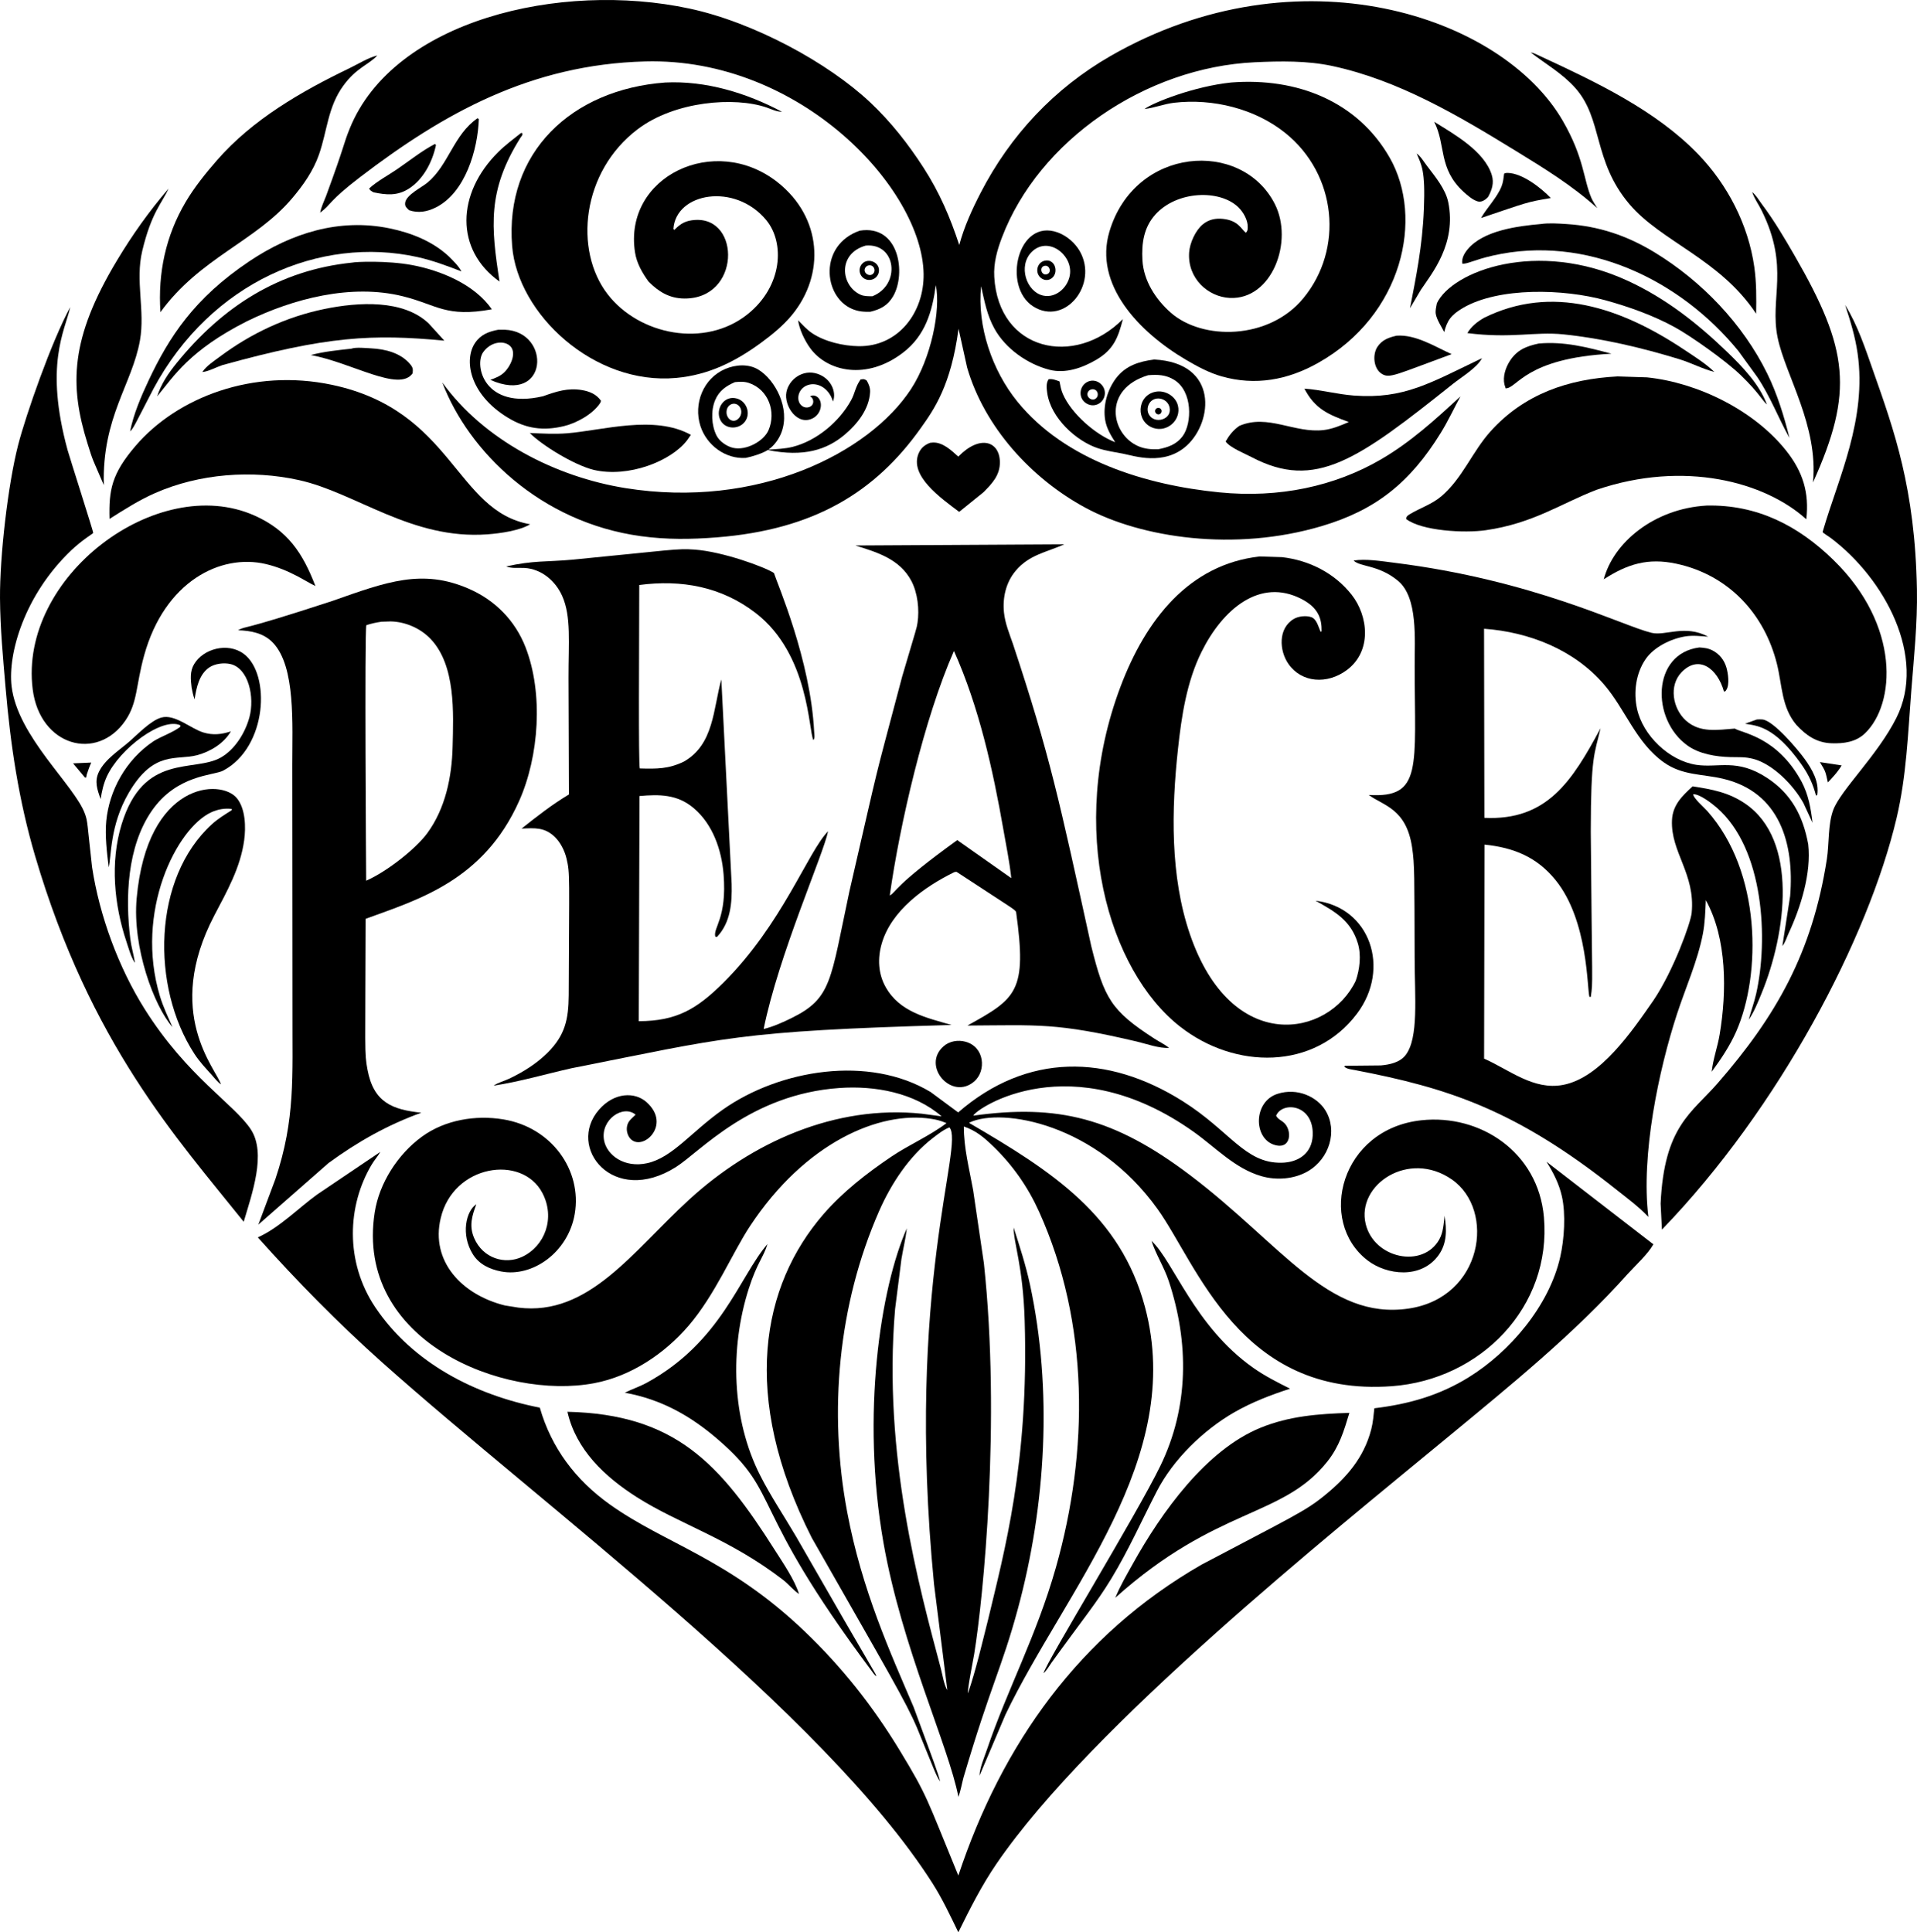 <?xml version="1.0" encoding="utf-8"?>
<svg version="1.1" id="Layer_1" xmlns="http://www.w3.org/2000/svg" xmlns:xlink="http://www.w3.org/1999/xlink" x="0px" y="0px"
	 viewBox="0 0 4959.576 5000" enable-background="new 0 0 4959.576 5000" xml:space="preserve">
<g>
	<path d="M843.678,506.897c-5.597,14.37-12.332,28.228-15.44,43.397c29.199-21.384,20.619-28.587,102.484-91.268
		c216.696-165.886,442.353-292.196,738.729-300.064c401.705-10.663,716.904,330.054,720.078,549.856
		c1.429,99.149-64.868,188.586-168.597,186.977c-39.233-0.604-87.09-11.656-120.034-33.753
		c-13.377-8.978-24.858-21.867-36.16-33.277c3.4,24.008,17.432,53.265,31.869,72.812
		c44.212,59.855,145.131,83.501,239.739,10.893c57.489-44.129,75.557-106.048,84.76-174.609
		c13.197,63.763-12.066,188.936-63.922,268.479c-108.419,166.294-397.682,311.397-738.965,256.69
		c-180.186-28.883-366.005-123.511-474.014-273.559c67.618,178.323,253.619,362.304,513.79,397.91
		c66.815,9.141,129.794,8.399,196.778,3.103c252.347-19.96,410.042-117.461,527.54-282.864
		c34.254-48.222,78.308-110.43,97.562-256.982l22.174,100.343c44.8,154.329,166.405,287.376,306.088,362.871
		c144.153,77.927,385.982,114.545,611.577,47.422c137.246-40.825,227.504-110.447,308.229-241.916
		c18.477-30.087,33.574-62.529,50.392-93.629c-65.176,60.163-128.212,117.918-205.331,162.877
		c-119.595,69.737-263.697,100.85-418.666,85.389c-188.892-18.84-398.233-81.922-522.332-234.91
		c-65.089-80.237-104.429-194.976-93.772-298.376c8.926,38.997,14.897,74.225,34.639,109.914
		c28.545,51.595,85.523,91.545,142.059,106.207c41.369,10.729,85.835-5.003,121.411-25.944
		c44.605-26.261,56.327-56.803,68.751-105.146c-125.081,125.998-321.929,82.69-332.795-109.469
		c-2.008-35.531,7.415-69.007,19.89-101.829c95.353-250.878,371.165-440.164,654.149-453.337
		c66.165-3.08,135.382-4.297,200.45,9.672c171.736,36.869,325.733,128.16,473.733,219.023
		c73.58,45.173,147.841,90.726,211.895,148.865c-4.854-8.424-11.225-17.084-15.061-25.953
		c-21.236-49.147-18.485-103.536-74.148-199.939c-157.813-273.264-685.367-446.799-1170.607-167.559
		c-145.158,83.535-259.015,205.118-335.653,353.901c-22.333,43.361-42.567,87.674-55.231,134.869
		c-23.491-71.834-51.088-135.986-92.262-199.841c-39.535-61.308-84.898-119.137-138.106-169.217
		c-108.983-102.585-300.761-207.063-467.782-242.808c-335.225-71.741-765.723,30.853-878.828,310.652
		C887.045,376.54,894.568,368.482,843.678,506.897z"/>
	<path d="M4074.648,226.676c72.965,81.003,45.514,188.985,140.79,301.433
		c82.65,97.535,233.873,141.895,327.955,283.699c0.728-40.651,0.948-80.959-4.814-121.339
		c-15.553-109.023-69.12-212.772-145.557-291.836c-109.385-113.146-263.336-186.213-407.123-252.801
		c-8.137-3.659-17.012-8.738-25.795-10.185C3999.123,165.895,4041.064,189.395,4074.648,226.676z"/>
	<path d="M415.103,807.747C517.846,666.64,660.375,625.62,755.502,513.391
		c28.801-33.989,54.822-70.778,69.637-113.12c21.688-61.976,22.809-123.257,63.117-178.589
		c33.839-46.447,65.454-54.076,88.062-78.133c-23.803,5.681-50.361,22.471-72.586,33.157
		C779.387,236.496,653.301,309.304,561.587,414.39c-29.231,33.492-58.58,69.939-81.185,108.168
		C428.612,610.144,408.292,706.866,415.103,807.747z"/>
	<path d="M1649.929,334.258c96.586-73.063,251.168-84.365,333.327-56.13c12.844,4.414,26.051,11.198,39.786,11.116
		c-91.724-48.864-197.208-80.862-302.114-75.701c-242.129,17.923-415.766,181.022-395.902,423.728
		c14.29,174.66,211.093,360.42,424.75,340.646c83.715-7.748,152.563-42.024,219.506-91.212
		c28.581-21.001,56.962-44.052,79.567-71.567c86.69-105.528,77.755-252.487-36.667-343.155
		c-162.923-129.087-399.858-15.169-369.288,181.087c4.389,28.197,18.554,52.794,34.993,75.506
		c25.933,26.271,54.104,43.468,92.016,43.867c146.138,1.559,146.955-210.897,28.34-203.287
		c-23.921,1.536-36.698,8.716-53.551,25.61l-2.535-2.09c5.969-94.271,159.092-121.125,240.118-23.301
		c48.326,58.346,42.877,170.842-47.831,243.509c-110.753,88.718-280.911,53.787-362.216-51.247
		C1484.141,647.845,1504.664,444.139,1649.929,334.258z"/>
	<path d="M3409.816,939.277c219.602-123.295,274.792-375.392,185.425-531.478
		c-83.047-145.061-238.54-207.578-409.97-194.339c-94.754,9.841-199.889,50.989-224.34,68.574
		c25.856-2.789,50.402-13.115,76.74-16.169c99.621-11.552,209.023,15.049,287.658,78.309
		c133.277,107.207,151.666,300.34,46.464,427.766c-89.29,108.153-261.053,109.198-342.899,37.097
		c-39.018-34.372-70.21-82.511-73.201-135.704c-2.447-43.555,3.426-84.996,33.482-118.257
		c55.905-61.856,166.821-65.45,214.82-18.595c12.71,12.403,24.53,33.021,24.023,51.165
		c-0.205,7.216-0.02,9.244-4.629,14.687c-12.296-8.965-18.942-31.592-59.195-35.95
		c-19.404-2.105-37.21,1.649-52.481,14.303c-18.999,15.748-33.538,48.123-35.243,72.479
		c-4.706,67.242,49.048,115.17,105.331,117.785c109.249,5.096,165.751-146.818,116.039-243.723
		c-85.96-167.594-362.088-148.091-427.628,72.166c-40.68,136.709,75.897,259.961,199.058,332.242
		c28.565,16.761,58.944,33.092,90.95,42.208C3247.985,998.841,3331.617,983.18,3409.816,939.277z"/>
	<path d="M1106.114,472.381c-15.399,12.884-55.42,31.684-57.935,52.44c-1.173,9.695,3.877,12.788,9.945,19.077
		c24.156,8.065,46.418,4.291,69.14-6.991c76.807-38.159,108.974-150.041,111.502-228.823l-3.262-2.19
		C1173.548,348.503,1161.002,426.471,1106.114,472.381z"/>
	<path d="M3710.533,315.176c30.799,60.7,9.943,120.429,75.577,180.905c9.643,8.885,23.813,21.227,36.519,24.945
		c10.457,3.066,20.11-3.665,27.234-11.338c9.992-17.965,15.942-36.058,9.669-56.619
		C3840.635,391.156,3762.005,347.148,3710.533,315.176z"/>
	<path d="M1347.727,344.302c-19.65,15.595-40.37,30.968-58.217,48.6
		c-109.199,107.863-112.273,253.841,2.842,335.688c-21.92-141.593-31.774-234.911,53.346-370.972
		c2.75-4.401,7.948-8.771,5.162-13.436L1347.727,344.302z"/>
	<path d="M1026.23,438.607c-22.973,15.635-50.893,30.491-71.189,49.086c2.494,5.541,6.299,6.996,11.354,9.915
		c32.873,6.98,61.377,9.679,91.202-9.341c37.973-24.207,61.346-70.098,70.308-112.918l-2.478-2.881
		C1090.95,390.305,1058.39,416.725,1026.23,438.607z"/>
	<path d="M3647.912,797.55l28.325-47.892c28.174-42.108,92.421-119.109,70.569-226.374
		c-7.088-34.798-34.67-67.127-55.503-94.858c-7.154-9.525-16.177-24.418-26.082-31.218
		c12.179,30.109,22.809,41.791,18.615,144.399C3679.915,637.751,3663.406,717.468,3647.912,797.55z"/>
	<path d="M3900.675,447.446c-4.143-0.082-5.388,0.082-9.203,1.838c-1.48,10.97-2.601,22.646-6.713,32.98
		c-11.569,29.057-37.292,54.365-53.07,81.835c119.886-40.268,116.202-40.992,180.391-51.682
		C3987.108,486.254,3938.591,448.209,3900.675,447.446z"/>
	<path d="M226.358,1147.404c15.281,49.039,11.006,34.85,42.229,107.871c-4.862-175.915,73.334-260.758,93.519-374.537
		c13.692-77.19-12.699-153.792,5.971-231.73c23.964-100.019,50.997-123.104,68.022-160.951
		c-50.187,58.319-93.471,119.373-133.108,185.277C181.443,875.426,179.292,996.399,226.358,1147.404z"/>
	<path d="M4557.374,544.276c73.812,148.561,20.36,226.16,41.65,329.318
		c20.221,97.98,105.78,227.577,91.457,374.906c105.911-235.295,92.39-344.575-47.903-587.739
		c-26.307-45.598-52.562-90.019-84.191-132.237c-7.333-9.787-15.768-24.253-25.318-31.495
		C4540.616,517.432,4548.769,526.951,4557.374,544.276z"/>
	<path d="M4572.158,966.752c-63.204-128.509-169.421-239.33-291.242-313.57
		c-71.511-43.581-144.426-68.121-228.089-73.457c-20.925-1.337-45.552-3.072-66.221-0.067
		c-59.221,5.193-149.019,16.475-189.604,65.52c-8.965,10.835-15.83,23.203-13.914,37.118
		c13.346,1.296,29.372-9.657,79.576-21.042c240.658-54.546,483.661,61.683,634.695,246.868l48.758,67.225
		c33.769,50.064,54.33,105.269,83.438,157.658C4615.903,1077.352,4597.523,1018.317,4572.158,966.752z"/>
	<path d="M645.522,675.786c-142.909,95.518-207.944,195.967-261.35,309.34
		c-19.122,40.575-38.926,86.972-47.603,131.116c9.247-9.004,10.086-12.922,59.986-109.382
		c148.888-278.142,432.459-396.951,682.776-341.838c39.545,8.706,76.858,22.753,114.554,37.281
		c-7.595-14.329-20.623-26.681-31.951-38.167c-42.285-39.694-97.941-61.699-154.109-73.273
		C877.492,564.008,753.889,603.359,645.522,675.786z"/>
	<path d="M2203.751,799.031c16.408,7.149,30.307,8.066,47.8,7.718c26.077-6.33,44.835-15.845,59.011-39.955
		c34.083-57.967,16.52-186.312-86.147-169.954C2118.429,633.677,2129.408,766.649,2203.751,799.031z M2239.793,635.468
		c79.307-6.849,91.408,101.837,17.105,131.141c-10.078-0.194-21.191,0.221-30.543-3.999
		C2175.153,739.491,2166.036,656.489,2239.793,635.468z"/>
	<path d="M2736.73,601.55c-103.443-37.99-144.54,139.99-63.525,191.41
		c81.39,51.658,169.167-56.449,120.547-142.633C2781.912,629.34,2760.552,610.299,2736.73,601.55z
		 M2768.402,707.61c-3.008,33.634-35.174,64.69-69.285,57.304c-43.693-9.461-66.093-77.105-29.764-113.143
		C2710.316,611.137,2772.944,656.832,2768.402,707.61z"/>
	<path d="M2250.902,724.398c12.602-0.843,21.654-10.882,22.974-21.865c3.215-26.746-34.44-38.31-47.017-14.899
		C2217.983,704.156,2230.045,725.791,2250.902,724.398z M2238.528,692.981c3.226-5.887,11.516-8.31,17.406-5.084
		c5.888,3.226,8.31,11.518,5.085,17.405C2253.131,719.7,2230.616,707.423,2238.528,692.981z"/>
	<path d="M2707.507,674.011c-24.35,1.021-32.313,32.17-13.488,45.94c15.579,11.396,34.855,0.549,36.641-17.851
		C2732.129,686.964,2722.393,673.389,2707.507,674.011z M2708.655,709.582c-15.027,4.665-20.987-19.578-5.41-21.812
		C2716.168,685.916,2721.33,705.646,2708.655,709.582z"/>
	<path d="M4571.248,1046.677c-19.185-51.964-63.215-97.726-102.402-135.545
		c-77.256-74.573-159.251-139.12-257.402-184.426c-235.755-108.815-454.277-24.867-493.977,57.843
		c-1.536,8.377-4.199,18.717-3.006,27.187c2.054,14.611,15.03,33.968,21.939,47.442
		c7.253-28.478,16.733-43.919,48.876-62.585c92.578-53.75,259.562-49.596,368.345-19.558
		c60.731,16.771,124.06,39.289,179.393,69.708c41.826,22.988,131.77,86.539,170.942,124.448
		C4550.784,1016.517,4558.658,1035.714,4571.248,1046.677z"/>
	<path d="M1272.437,800.373c-44.41-64.337-131.812-100.456-206.073-114.416
		c-65.27-12.271-147.326-8.503-154.888-6.473C722.231,698.775,575.926,793.264,457.797,938.447
		c-21.729,26.707-40.661,54.197-51.201,87.32c43.34-52.87,84.559-119.768,231.981-194.356
		c120.008-58.831,270.456-97.798,403.425-64.844C1131.227,788.678,1152.695,822.173,1272.437,800.373z"/>
	<path d="M4435.312,962.399c-22.871-22.093-52.46-40.493-78.895-58.094c-163.022-108.54-341.346-168.902-516.996-81.922
		c-17.709,10.406-32.376,21.663-43.171,39.525c114.665,14.608,174.003-4.385,248.594,3.293
		c100.676,10.365,203.113,34.65,299.913,64.311C4375.237,938.852,4404.755,954.748,4435.312,962.399z"/>
	<path d="M1109.222,837.116c-65.395-62.584-181.782-55.711-270.02-37.553
		c-98.894,20.351-189.804,63.107-270.625,123.449c-14.887,11.113-34.854,23.998-45.137,39.617
		c14.575-0.783,37.174-13.038,51.621-17.75c271.762-75.475,388.965-80.867,574.485-63.394L1109.222,837.116z"/>
	<path d="M4959.396,1525.485c-4.779-262.579-59.167-412.069-113.13-565.498
		c-20.274-57.648-40.262-118.764-72.643-170.861c13.596,41.388,26.005,81.687,32.232,124.965
		c24.523,170.447-49.773,323.019-88.82,456.792c-0.179,0.61-1.69,5.833-1.675,5.874
		c1.014,2.31,17.453,12.598,20.398,14.81c140.208,105.306,249.903,308.797,170.272,466.507
		c-48.997,97.054-143.834,186.15-163.132,237.645c-13.971,37.261-10.37,87.632-16.546,127.423
		c-37.65,242.553-131.425,406.256-282.598,579.95c-67.072,77.068-138.31,110.709-147.468,311.338l3.354,67.291
		c304.312-314.781,534.391-755.887,607.189-1065.128c25.565-108.608,29.359-217.329,37.942-327.925
		C4951.576,1700.96,4960.998,1613.675,4959.396,1525.485z"/>
	<path d="M374.159,2610.811c-67.541-107.338-116.972-241.567-135.952-367.075
		c-12.871-114.131-10.933-117.139-18.374-137.773c-26.666-73.944-174.617-199.551-189.932-330.552
		c-9.769-83.558,32.722-235.351,154.31-351.236c27.997-26.686,56.325-43.305,57.016-45.204
		c0.743-2.048-62.152-198.96-66.269-214.011c-60.18-219.97-7.711-307.565,6.859-370.245
		c-48.794,89.305-114.916,279.265-134.755,356.162C20.366,1254.361-0.709,1440.45,0.018,1547.91
		c0.527,77.815,7.797,154.355,14.42,231.745c12.704,148.466,34.129,291.893,76.349,435.13
		c143.545,486.996,366.388,729.928,539.74,946.657c21.118-71.857,59.37-176.772,18.318-239.166
		C605.913,2857.017,484.535,2786.224,374.159,2610.811z"/>
	<path d="M1313.698,1080.691c47.14,28.73,92.021,34.941,145.967,21.785c32.222-7.861,73.938-30.793,92.723-59.144
		c1.654-2.494,1.741-3.79,2.31-6.401c-11.523-16.736-29.308-24.151-48.881-27.526
		c-36.708-6.34-66.743,3.692-100.901,15.901c-153.23,35.6-178.512-80.773-154.944-113.853
		c19.191-26.941,51.333-30.735,67.732-17.913c20.208,15.796,5.425,51.27-12.618,69.401
		c-10.268,10.319-23.27,15.169-36.616,20.023c150.839,66.668,158.485-125.097,37.717-129.733l-16.997-0.026
		c-24.678,4.676-45.265,12.224-60.081,34.127C1199.991,930.386,1213.476,1019.609,1313.698,1080.691z"/>
	<path d="M3613.38,868.606c-20.31,4.579-37.998,10.703-50.033,29.278c-12.649,19.536-10.253,56.149,11.825,69.652
		c20.379,12.46,36.872,1.499,180.406-51.129C3712.213,896.772,3662.543,865.093,3613.38,868.606z"/>
	<path d="M3980.901,888.932c-32.314,6.862-56.654,16.597-75.101,45.854c-10.78,17.095-18.129,39.638-13.632,59.897
		l3.185,10.242c30.454,0,50.392-77.957,273.661-89.661C4106.225,898.411,4046.584,883.063,3980.901,888.932z"/>
	<path d="M960.316,901.391c-12.086-0.63-40.672-3.457-51.19,0.876c-34.88,3.846-71.117,7.349-105.044,16.495
		c105.488,19.046,228.525,97.078,263.322,47.324c1.352-10.191,0.927-15.025-5.787-23.127
		C1036.964,913.226,997.321,903.327,960.316,901.391z"/>
	<path d="M3238.137,1182.914c165.18,86.825,274.778,6.732,521.036-189.768c21.888-17.463,62.257-41.558,74.906-66.241
		c-133.755,63.728-200.889,106.344-331.592,96.589c-42.93-3.206-84.795-14.882-127.777-17.893
		c27.608,52.916,61.755,66.861,114.815,86.434c-20.505,8.936-42.275,18.037-64.685,20.741
		c-75.69,9.136-144.932-42.649-218.385-10.821c-15.547,10.723-26.184,24.264-35.494,40.431
		C3181.697,1158.179,3221.206,1174.013,3238.137,1182.914z"/>
	<path d="M2741.016,986.939c-9.551-3.421-17.627-7.042-27.94-5.664c-7.185,9.787-5.326,24.52-3.682,35.899
		c9.339,64.737,75.183,124.09,130.583,142.515c21.33,7.093,43.924,10.017,65.904,14.37
		c28.141,5.575,106.111,32.322,164.674-21.248c67.239-61.507,82.686-213.748-84.478-222.548
		c-38.89,5.054-73.769,15.753-98.438,48.123c-22.549,29.59-34.593,71.353-28.407,108.342
		c3.585,21.437,14.508,39.55,26.02,57.577c-51.257-19.598-113.519-73.944-135.627-124.975
		C2745.159,1009.011,2743.151,997.919,2741.016,986.939z M2970.385,970.941c24.612-2.013,46.049-1.347,67.732,12.224
		c47.795,29.916,45.805,111.679,22.128,144.666c-15.917,22.169-38.403,29.774-63.825,34.721
		c-18.492,0.543-35.664-0.825-52.691-8.511C2873.683,1122.433,2852.183,1006.862,2970.385,970.941z"/>
	<path d="M2021.813,1118.71c23.156-62.086-16.277-135.79-59.836-162.273c-25.45-15.473-58.817-13.166-85.757-1.662
		c-56.744,24.232-82.647,89.777-64.177,147.45c16.106,50.25,65.603,86.324,117.601,82.624
		c16.548-3.423,42.891-11.434,56.628-20.34c93.587,18.929,152.97-0.927,198.997-39.613
		c32.596-27.398,63.614-66.39,65.77-110.6c0.528-10.78-3.37-20.397-8.67-29.518
		c-6.99-4.645-7.431-3.877-15.901-2.899c-13.918,19.64-14.36,35.554-24.648,54.13
		c-30.865,55.743-88.954,104.43-150.801,120.213c-20.221,5.162-42.238,5.881-63.205,7.277
		C2003.311,1152.874,2015.48,1135.698,2021.813,1118.71z M1988.193,1113.349
		c-12.185,28.196-57.624,53.276-91.647,45.501c-16.424-3.748-35.182-16.715-42.797-31.884
		c-13.376-26.655-14.902-63.978-3.626-91.314c9.966-24.161,28.32-37.046,51.298-46.868
		c12.746-1.132,24.187-1.91,36.57,2.32C1988.508,1008.346,2008.573,1066.186,1988.193,1113.349z"/>
	<path d="M2115.044,967.318c-38.187-12.753-73.942,14.37-80.455,47.078c-7.177,36.049,28.916,89.73,69.565,67.245
		c11.86-6.56,19.673-19.86,19.63-33.413c-0.065-20.394-17.141-29.602-28.118-22.486
		c8.137,3.058,10.865,14.746,5.814,21.821c-5.051,7.075-15.721,8.78-23.427,4.755
		c-20.071-10.482-16.43-45.239,10.575-55.461c24.607-9.314,55.914,6.119,66.434,42.134
		C2164.907,1013.741,2149.419,978.798,2115.044,967.318z"/>
	<path d="M3729.532,1283.702c-25.002,21.452-55.109,30.404-82.496,47.089c-5.679,3.457-8.839,5.561-8.839,12.424
		c40.822,30.769,150.669,36.678,205.443,28.801c123.906-17.822,195.33-69.537,287.478-104.809
		c225.764-76.614,434.7-20.754,542.079,76.433c8.066-69.007-9.197-123.444-51.917-177.246
		c-83.105-104.67-228.616-176.381-360.31-189.921l-75.936-2.412c-127.372,6.519-241.275,45.127-328.667,142.029
		C3809.129,1168.472,3783.928,1237.023,3729.532,1283.702z"/>
	<path d="M283.349,1342.728c38.439-24.325,76.298-48.548,118.101-66.933c114.57-50.376,250.243-60.393,371.838-33.502
		c147.799,32.682,291.439,154.987,488.082,140.344c33.396-2.489,83.345-9.627,110.227-26.041
		c-193.675-33.676-198.883-294.525-512.878-360.838c-203.718-43.022-399.929,31.783-508.227,158.288
		C288.863,1226.027,281.353,1267.87,283.349,1342.728z"/>
	<path d="M2815.06,1046.173c21.026,8.945,42.987-6.645,43.453-28.441c0.473-22.079-22.142-38.959-42.962-30.594
		C2790.224,997.315,2787.713,1034.539,2815.06,1046.173z M2816.053,1012.321c4.28-5.642,13.295-6.86,18.915-2.595
		c5.632,4.273,6.868,13.284,2.596,18.915C2827.111,1042.42,2805.549,1026.166,2816.053,1012.321z"/>
	<path d="M2983.783,1107.407c35.85,12.266,72.782-20.755,63.683-57.935c-6.097-24.911-33.965-40.882-58.68-35.657
		C2940.557,1024.008,2937.832,1091.707,2983.783,1107.407z M2971.293,1048.104c10.668-26.353,48.784-20.421,54.587,6.223
		c6.953,31.924-40.313,44.819-54.083,17.074C2968.224,1064.201,2968.286,1055.531,2971.293,1048.104z"/>
	<path d="M1906.825,1031.331c-34.165-9.82-56.562,27.878-43.392,55.081c13.195,27.278,53.418,25.641,66.985-0.311
		C1941.444,1065.01,1929.455,1037.835,1906.825,1031.331z M1906.708,1086.21
		c-12.737,7.946-26.473-3.148-27.082-18.451c-0.839-21.072,20.979-30.605,33.082-16.401
		C1921.75,1061.969,1918.448,1078.887,1906.708,1086.21z"/>
	<path d="M2994.611,1071.902c8.477,2.807,14.257-8.612,7.824-14.373c-3.312-2.966-9.023-2.651-11.988,0.661
		C2985.661,1063.534,2989.409,1070.18,2994.611,1071.902z"/>
	<path d="M1535.846,1215.832c89.556,21.033,200.258-22.206,241.706-76.545l9.761-14.083
		c-94.656-52.5-228.08-11.464-320.166-4.03c-31.93,2.581-64.531,0.619-96.502-0.748
		C1401.057,1151.318,1484.384,1203.139,1535.846,1215.832z"/>
	<path d="M2481.53,1324.512l62.943-50.832c22.308-22.482,42.925-44.231,42.398-78.286
		c-0.846-53.722-51.412-71.425-107.641-13.817c-17.36-15.829-39.996-37.282-65.145-36.467l-7.58,0.645
		c-13.842,5.275-23.547,13.069-29.6,26.886C2351.585,1230.433,2433.297,1288.384,2481.53,1324.512z"/>
	<path d="M324.491,1864.312c31.891-46.728,26.767-90.501,48.619-168.981c53.06-190.621,197.313-263.279,314.61-235.786
		c61.862,14.503,106.169,46.996,128.253,56.793c-32.534-84.77-71.567-144.098-157.602-182.357
		c-251.979-112.025-610.426,159.156-573.777,449.679C103.131,1930.636,250.971,1972.044,324.491,1864.312z"/>
	<path d="M4743.296,1448.929c-91.617-89.332-197.768-143.56-327.971-140.738
		c-137.207,7.952-241.629,96.688-266.077,190.817c61.063-39.52,114.113-56.117,187.867-40.288
		c137.539,29.524,228.578,132.543,260.091,259.317c13.735,55.267,11.666,112.111,50.509,157.914
		c25.242,27.106,52.148,46.08,90.858,47.34c31.52,1.029,62.861-3.037,86.537-25.841
		C4903.759,1821.703,4917.662,1618.948,4743.296,1448.929z"/>
	<path d="M1955.234,1586.39c138.862,107.194,136.459,306.666,149.193,328.708c4.317-5.905,2.248-14.477,1.89-21.755
		c-9.21-185.455-95.286-382.748-104.061-410.656c-24.303-15.815-132.125-55.197-204.952-60.521
		c-47.181-3.449-59.781,1.151-314.692,25.892c-67.899,6.364-102.605,1.738-173.124,17.729
		c15.414,5.695,31.208,2.996,47.257,3.882c44.231,2.448,80.448,33.471,97.844,72.653
		c23.613,53.144,16.053,120.501,16.305,212.403l1.035,300.988c-44.006,26.404-82.496,56.563-122.553,88.38
		c34.306-1.516,59.559-3.928,86.162,21.698c14.626,14.093,25.39,35.853,30.102,55.482
		c9.633,40.178,6.736,45.756,5.731,354.16c-0.538,62.047-9.295,103.758-55.17,149.07
		c-28.555,28.207-63.005,49.679-99.144,66.83c-12.915,6.13-28.315,9.771-40.032,17.888
		c67.107-10.053,134.547-29.948,200.886-44.922c400.559-79.018,426.43-96.091,983.928-112.075
		c-65.427-18.918-134.337-33.508-170.564-98.167c-19.511-34.824-21.058-74.409-10.175-112.168
		c24.643-85.512,110.16-146.909,186.587-184.493c3.334-1.639,2.586-1.05,7.215-1.306
		c154.416,101.104,147.619,95.455,153.828,103.267c28.788,206.207,1.107,224.129-125.81,294.376
		c183.034-0.942,229.06-7.773,437.572,41.266c25.084,5.9,58.489,18.303,84.176,16.5
		c-11.799-9.264-25.954-16.034-38.593-24.223c-111.408-72.125-129.188-103.962-162.836-239.022
		c-83.25-379.201-106.362-491.618-202.519-781.783c-9.146-26.394-20.439-53.623-23.291-81.585
		c-3.928-38.49,5.086-77.856,30.281-107.876c35.146-41.876,79.485-47.657,125.877-68.521l-540.681,3.042
		c56.68,17.612,115.209,35.218,145.024,91.888c16.198,30.788,21.012,73.995,15.804,108.352
		c-2.316,15.254-1.636,9.439-39.684,138.864c-81.218,307.138-50.1,181.496-136.529,556.126
		c-49.221,230.847-45.236,275.983-149.091,327.315c-22.676,11.21-48.118,22.692-72.771,28.607
		c39.192-192.794,154.181-450.316,166.743-511.66c-51.968,52.369-118.665,240.583-270.732,391.672
		c-69.434,68.978-121.418,99.374-219.065,99.775l1.915-582.643c51.779-4.604,97.767-4.481,139.888,31.059
		c49.659,41.901,72.53,108.306,77.6,171.47c9.175,114.167-27.764,138.197-21.376,161.448l4.138,0.794
		c35.556-37.471,39.34-88.288,38.121-137.143l-26.696-529.246c-21.104,75.541-18.738,168.203-97.204,212.674
		c-39.347,18.943-69.303,18.874-113.776,17.611c-3.599-14.296-1.657-312.94-1.342-474.731
		C1762.839,1499.316,1866.444,1517.849,1955.234,1586.39z M2468.066,1684.51
		c64.787,144.886,100.686,306.657,127.9,462.42c7.241,41.466,15.983,83.479,20.377,125.329l-139.755-98.382
		c-165.205,119.229-158.059,134.896-174.671,143.242C2328.006,2132.474,2391.082,1859.018,2468.066,1684.51z"/>
	<path d="M3416.904,1634.82c-6.36-12.418-9.771-32.519-24.264-37.804c-13.156-4.798-33.251-2.602-45.322,4.517
		c-41.161,24.274-37.93,82.221-13.827,116.654c34.367,49.1,100.522,52.978,150.509,16.009
		c66.288-49.039,55.902-140.715,12.772-195.38c-44.246-56.071-109.581-89.005-179.925-97.117l-57.751-1.772
		c-183.334,20.44-295.176,164.267-360.357,337.373c-138.412,367.596-31.416,733.64,154.33,879.176
		c141.894,111.174,347.24,113.195,457.611-33.497c88.283-117.342,33.548-275.675-107.215-292.282
		c50.392,27.925,91.632,51.416,109.464,110.263c9.208,30.399,4.906,67.071-5.362,96.645
		c-69.488,146.581-321.495,194.038-429.041-120.115c-51.498-150.438-47.857-322.727-30.957-479.197
		c9.223-85.379,22.599-174.358,61.228-252.02c54.516-109.586,150.536-192.017,258.452-136.308
		c43.712,22.574,52.535,51.083,51.938,83.576L3416.904,1634.82z"/>
	<path d="M4405.569,2416.751c5.597-28.965,6.325-58.155,7.671-87.535c55.287,100.031,54.181,237.286,35.832,347.523
		c-5.393,32.401-17.212,63.865-20.617,96.548c23.967-32.657,46.796-66.662,63.22-103.851
		c65.315-147.871,65.581-413.567-75.132-571.352c-7.41-8.312-37.03-34.286-35.786-42.828
		c16.27-1.137,47.985,23.572,60.46,34.352c123.582,106.851,133.649,343.132,102.181,482.142
		c-5.101,22.543-13.284,44.364-19.235,66.712c13.832-19.686,23.951-45.399,33.108-67.644
		c64.443-156.53,96.028-397.335-42.449-491.539c-42.598-28.98-85.686-36.81-135.664-44.533
		c-27.213,24.925-51.779,48.251-53.499,87.858c-3.574,82.553,60.74,137.999,50.996,239.412
		c-2.501,25.988-46.611,148.448-98.408,225.79c-56.384,81.17-137.673,201.223-234.511,219.506
		c-76.488,14.441-138.766-39.171-204.157-68.014l1.096-553.75c75.096,7.615,135.679,31.997,184.165,92.19
		c84.708,105.143,80.899,281.561,87.336,301.797l3.385,0.128c6.291-42.601,3.225-18.502,0.031-427.684
		c0.186-198.346,9.666-199.78,25.35-267.69c-73.92,137.808-138.986,239.66-300.614,231.95l-0.855-489.281
		c116.454,8.46,232.739,53.982,310.359,144.154c55.902,64.941,82.609,150.611,154.975,201.781
		c48.148,34.04,98.172,29.426,152.425,42.085c147.79,34.49,185.036,168.284,174.199,303.425l-20.146,129.625
		c7.933-9.807,11.057-22.128,16.336-33.43c31.254-66.928,58.964-155.589,50.571-229.963
		c-13.534-73.309-43.66-130.569-106.514-171.793c-78.062-51.2-125.735-25.086-182.891-33.717
		c-70.553-10.642-138.495-76.038-153.592-145.168c-9.361-42.859-2.929-91.555,22.108-128.166
		c21.436-31.357,65.397-52.927,102.647-59.005c19.327-3.15,40.18-0.779,59.569,0.758
		c-60.644-32.456-110.544-1.344-146.684-10.037c-76.873-18.5-303.865-136.428-667.726-181.574
		c-31.198-3.872-72.018-10.514-103.052-5.474c16.654,16.987,64.194,10.518,114.794,52.409
		c52.21,43.239,42.861,152.074,43.125,220.863c0.269,262.753,20.525,341.745-118.835,333.302
		c38.075,27.91,97.11,35.037,112.157,135.479c6.839,45.677,5.867,74.12,6.617,286.316
		c0.175,101.646,10.86,207.449-23.496,251.451c-14.846,19.009-40.974,24.561-63.855,26.599l-93.122,0.912
		l-1.506,2.392c7.057,6.14,17.832,6.944,26.784,8.619c239.594,46.002,416.01,101.586,678.219,310.344
		c27.878,22.195,57.217,43.724,81.665,69.739c-19.477-160.577,26.828-380.296,74.103-525.097
		C4360.857,2555.953,4392.065,2486.624,4405.569,2416.751z"/>
	<path d="M1090.054,2879.269c-75.04-7.903-123.437-26.477-139.253-111.404c-8.336-44.788-5.541-43.523-4.824-390.31
		c135.721-49.827,304.965-98.451,397.152-305.033c51.652-115.753,62.898-278.491,16.541-397.633
		c-26.968-69.309-79.167-122.164-147.15-151.61c-119.932-51.958-211.15-18.312-352.603,31.715
		c-254.797,83.368-215.778,61.774-244.333,75.834c33.594,1.163,66.789,7.108,90.987,32.703
		c58.541,61.932,49.483,210.419,49.593,315.762c0.213,339.268,0.104,195.209,0.491,640.732
		c-0.629,163.51,8.137,275.453-44.139,430.997l-44.139,117.852l181.564-159.394
		C924.909,2954.677,1002.586,2910.846,1090.054,2879.269z M947.774,1617.726c13.223-4.373,25.585-7.031,39.345-8.977
		l23.951-0.758c38.157,0.871,77.016,17.94,103.226,45.599c64.915,68.505,58.836,190.853,56.696,278.255
		c-1.915,78.373-18.554,160.239-65.837,224.463c-28.658,38.931-102.12,98.005-157.797,122.62
		C947.181,2256.355,943.076,1637.778,947.774,1617.726z"/>
	<path d="M4460.134,1789.283c4.839-1.07,3.334,0.143,6.227-4.271c8.793-13.412,4.39-43.299,0.057-58.012
		c-5.659-19.194-17.995-34.583-35.69-43.831c-11.378-5.946-21.513-6.878-34.137-7.83
		c-123.403,15.619-125.493,186.372-30.578,253.971c30.926,22.021,73.508,28.781,110.718,29.764
		c24.278,0.644,36.606-1.126,59.881,4.814c51.313,13.909,103.902,68.71,129.042,113.909l23.706,51.267
		c-4.568-37.906-10.345-72.136-28.361-106.396c-63.078-116.417-153.673-125.347-172.699-137.394
		c-44.333,3.283-90.172,11.917-126.399-20.638c-34.393-30.915-44.986-90.643-11.215-125.35
		C4395.204,1693.555,4443.288,1729.603,4460.134,1789.283z"/>
	<path d="M630.261,1691.665c-41.542-30.419-104.574-12.722-128.048,26.881c-11.246,18.968-9.075,39.474-6.535,60.285
		c2.095,10.457,3.897,20.73,7.748,30.716c4.606-30.714,12.005-64.545,37.574-82.189
		c14.672-10.119,37.963-13.003,55.19-9.008c47.045,10.904,63.076,85.631,49.137,137.461
		c-10.816,40.211-37.553,83.894-74.522,104.634c-69.667,39.083-199.501-13.436-256.295,172.95
		c-29.777,97.726-19.371,207.809,12.698,303.656c5.296,15.829,11.441,38.469,20.297,52.297l1.629,1.792
		c-4.072-24.54-9.344-40.385-11.912-60.824c-13.521-107.615-8.274-239.796,55.303-332.037
		c64.969-94.261,160.164-91.192,184.667-104.112C691.714,1933.764,701.039,1743.486,630.261,1691.665z"/>
	<path d="M397.676,1917.69c-73.516,49.215-115.105,129.132-122.732,206.319c-3.809,38.541,1.743,81.774,6.148,120.223
		c7.531-26.982,2.302-107.747,52.19-193.05c64.752-110.725,123.35-82.83,176.833-97.107
		c34.147-9.121,69.037-30.332,87.156-61.566c-24.464,8.02-46.392,10.447-71.424,2.765
		c-32.76-10.063-73.483-48.077-108.173-38.618c-27.506,7.497-61.865,43.857-83.25,62.385
		c-26.731,23.163-62.146,45.235-78.253,77.585c-12.553,25.211-4.644,46.495,4.193,71.122
		c3.145-20.295,7.28-39.397,15.862-58.176c33.386-73.06,144.076-154.882,190.571-132.698l-0.246,3.759
		C446.132,1896.043,419.799,1904.17,397.676,1917.69z"/>
	<path d="M4698.266,2058.484l3.293-1.173c5.454-34.311-13.227-66.508-32.647-93.424
		c-18.176-25.192-80.088-98.444-108.634-102.12c-4.967-0.635-10.14-0.318-15.122,0l-30.691,10.924
		c30.475,5.138,75.939,5.962,145.706,104.558C4681.007,2006.701,4691.084,2031.445,4698.266,2058.484z"/>
	<path d="M4728.864,2024.577c8.392-8.897,24.873-25.419,35.653-43.97l-56.23-8.552
		C4723.712,1997.191,4722.605,1996.385,4728.864,2024.577z"/>
	<path d="M219.861,2012.005l3.072,0.051l1.578-7.999c3.663-10.242,6.881-21.053,11.645-30.829l-47.114,2.064
		L219.861,2012.005z"/>
	<path d="M631.736,2174.165c4.553-33.404,3.585-80.913-18.718-108.557c-41.357-51.247-232.232-43.625-259.474,259.113
		c-11.348,126.1,44.69,278.264,92.701,332.908c-11.533-25.816-24.146-52.492-32.35-79.567
		c-66.274-218.719,43.247-435.93,133.318-476.467c16.705-7.518,34.137-10.565,52.312-8.434l0.169,3.185
		c-17.873,11.359-35.208,21.739-50.991,36.032c-153.8,139.336-158.807,420.69-45.834,594.54
		c12.803,19.701,28.391,36.288,44.072,53.664c7.661,8.486,15.266,18.81,24.663,25.324
		c-12.3-40.122-149.259-184.832-16.966-437.455C587.3,2306.084,622.072,2245.154,631.736,2174.165z"/>
	<path d="M2498.178,2695.643c-19.447-5.4-41.66-1.739-56.941,11.63c-58.306,51.012,21.166,141.865,79.479,90.842
		C2551.937,2770.797,2547.486,2709.334,2498.178,2695.643z"/>
	<path d="M3600.808,3586.929c229.416-16.762,413.794-204.857,393.542-437.224
		c-14.793-169.724-165.76-267-316.541-250.924c-209.167,22.309-270.867,261.331-139.985,362.435
		c49.855,38.516,139.369,49.089,184.16-13.606c21.729-30.42,21.15-66.472,15.158-101.577
		c-2.002,20.387-3.262,42.664-13.402,60.967c-42.11,76.007-168.896,49.971-190.525-39.893
		c-24.414-101.402,111.44-192.796,223.096-114.964c113.62,79.235,80.588,305.724-112.352,333.973
		c-207.921,30.443-329.298-166.967-564.735-345.024c-197.097-149.053-343.134-184.549-561.309-154.202
		c9.203-19.717,253.304-183.425,570.562,42.085c56.65,40.267,106.478,94.771,175.101,114.508
		c38.603,11.102,84.36,7.83,119.506-12.373c56.527-32.487,78.425-105.457,45.788-158.191
		c-21.152-34.171-71.633-59.266-123.854-42.464c-62.048,19.951-62.378,112.531-10.626,131.131
		c47.249,16.975,49.707-38.728,25.872-57.715c-6.837-5.439-15.179-8.906-18.774-16.941
		c16.115-37.945,98.039-29.644,94.669,51.211c-1.929,46.208-36.794,70.057-81.389,70.61
		c-94.364,1.178-132.045-81.866-254.898-159.292c-194.37-122.507-402.885-125.348-580.913,29.042l-71.178-52.681
		c-159.681-96.282-390.075-58.412-537.153,45.055c-82.61,58.108-130.575,124.369-196.072,138.961
		c-59.081,13.164-104.8-20.584-111.845-59.348c-9.704-53.36,49.734-93.206,81.707-66.119
		c-11.895,11.743-20,16.734-22.343,31.06c-1.721,10.524,1.464,22.666,8.527,30.716
		c30.739,35.038,108.288-34.746,42.382-94.028c-30.209-27.168-83.511-26.137-123.101,19.055
		c-85.603,97.714,36.61,250.982,198.612,148.835c63.012-39.724,192.393-188.489,423.305-204.716
		c91.412-6.422,193.373,11.866,264.443,73.411l-51.477-6.893c-223.879-23.322-439.99,73.693-602.774,223.183
		c-145.94,134.023-258.995,301.076-440.635,278.629l-34.957-5.546c-110.966-27.444-193.157-114.121-166.18-226.128
		c32.554-138.663,210.189-165.474,262.948-65.115c34.128,64.943,6.456,137.571-51.81,165.125
		c-45.268,21.419-102.18,4.02-124.653-48.404c-13.484-31.464-5.7-57.09,5.633-87.289
		c-26.324,16.496-41.056,78.397-8.634,129.784c16.265,25.779,43.621,38.383,72.776,44.016
		c80.526,15.561,173.343-48.803,190.464-148.85c19.343-113.067-59.708-224.166-185-244.717
		c-71.813-11.773-150.535,1.265-210.191,44.594c-62.293,45.255-110.513,119.89-122.348,196.394
		c-51.615,333.567,334.11,485.916,567.859,441.659c95.16-18.011,181.927-76.059,244.323-148.886
		c68.508-79.96,113.274-188.37,158.329-256.808c143.645-218.166,336.255-298.942,468.878-278.419
		c13.173,2.148,20.239,3.247,40.067,11.169c-44.364,33.558-97.224,55.928-143.432,87.156
		c-63.364,42.823-125.18,90.894-175.398,148.963c-159.015,183.87-215.902,469.055-29.979,836.65
		c200.704,352.883,243.051,423.028,273.042,493.387c48.456,118.376,48.117,121.026,59.384,137.6
		c-6.921-25.879-15.929-49.409-68.787-192.692c-59.941-140.445-133.562-301.201-171.88-504.798
		c-48.732-258.969-23.7-536.523,82.496-778.444c31.126-70.912,77.831-142.259,139.852-189.809
		c12.752-9.776,27.152-21.129,42.193-26.952c39.724,45.12-115.084,410.624-39.888,1181.822l34.506,274.568
		c-8.967-14.739-12.455-39.56-16.966-56.46c-55.732-209.803-150.393-551.013-118.298-929.675l16.48-129.989
		c4.415-26.599,10.877-52.266,13.96-79.167c-68.053,153.561-118.843,481.941-60.475,813.876
		c47.612,270.701,168.371,525.171,193.936,657.606c5.792-16.085,8.685-33.942,13.151-50.524
		c71.099-241.062,98.739-281.894,140.457-435.586c72.883-268.499,90.259-567.475,31.407-840.26
		c-10.893-50.499-26.614-98.172-42.188-147.253c-0.149,41.061,24.23,99.09,28.55,240.723
		c11.245,368.602-53.254,600.027-94.93,775.1c-16.034,63.071-30.63,127.613-51.692,189.235
		c-2.75-5.111,13.688-87.115,16.019-101.409c23.704-145.403,68.957-602.275,25.124-1010.773l-27.904-189.645
		c-9.802-54.591-24.223-108.726-24.034-164.495c31.07,10.553,51.422,27.392,77.129,52.373
		c49.869,48.451,88.933,104.532,117.534,167.926c130.363,288.969,128.868,619.582,43.427,921.127
		c-50.084,176.738-124.674,313.055-178.352,471.014c-6.729,19.809-18.538,46.556-19.21,67.537l67.133-157.981
		c153.861-321.574,466.155-661.477,361.074-1054.845c-63.35-237.146-239.469-350.779-454.902-476.339l1.854-1.516
		c83.499-38.295,326.427,2.256,485.537,224.294C3097.545,3271.899,3208.177,3615.626,3600.808,3586.929z"/>
	<path d="M4040.829,3095.508c10.437,46.576,6.14,111.323-4.353,157.412
		c-28.571,125.478-129.431,244.917-237.629,311.491c-76.417,47.017-154.755,68.966-243.211,79.664
		c-1.992,18.103-3.447,36.693-7.994,54.376c-18.968,73.81-64.501,125.815-122.661,172.786
		c-49.28,39.797-81.37,53.335-316.807,177.672c-316.172,181.833-516.125,464.988-628.815,804.223
		c-83.201-202.451-79.353-204.733-151.395-323.418c-69.698-114.804-150.294-216.904-247.564-309.637
		c-197.573-188.373-359.843-225.175-502.892-327.31c-88.257-63.02-150.904-145.818-180.898-250.319
		c-166.564-32.591-328.683-115.102-425.548-259.517c-79.38-118.34-72.378-264.233-9.28-369.626
		c6.77-11.307,15.753-21.396,22.328-32.724l-164.121,110.667c-49.157,35.838-97.68,85.978-152.931,110.591
		c101.275,113.33,207.589,221.626,320.97,322.926c414.003,369.882,1142.627,906.239,1424.338,1348.141
		c25.646,40.221,46.233,84.211,66.999,127.095c30.276-61.402,60.46-121.478,99.252-178.132
		c244.099-356.414,863.731-852.475,1167.561-1103.536c160.608-132.714,325.978-266.318,465.15-422.066
		c20.889-23.05,50.894-49.823,66.21-76.484l-276.509-213.683C4018.562,3033.947,4033.572,3063.127,4040.829,3095.508z"/>
	<path d="M2699.863,4329.571c8.24-7.185,14.319-18.247,20.623-27.275
		c82.913-114.962,116.367-154.266,154.898-217.785c44.288-73.007,78.573-150.299,117.591-226.01
		c42.275-82.025,120.192-157.956,200.128-203.902c45.911-26.384,94.321-44.928,144.502-61.208
		c-33.123-16.664-65.104-32.667-95.534-54.181c-151.992-107.451-205.86-275.445-262.943-328.186
		c10.734,33.807,32.803,68.225,44.513,103.569c52.834,159.45,52.446,326.168-21.759,478.772
		C2939.532,3921.582,2704.826,4304.236,2699.863,4329.571z"/>
	<path d="M2253.82,4321.981c3.528,4.665,8.183,12.295,13.12,15.363c-1.907-9.074,13.561,23.903-207.082-360.9
		c-30.926-52.834-65.489-104.117-93.194-158.724c-73.79-145.45-78.875-328.293-29.641-482.603
		c21.733-68.112,38.491-81.81,48.569-116.029c-72.482,83.938-119.377,253.449-312.305,358.908
		c-18.559,10.145-38.132,16.469-56.778,25.779c93.757,17.007,169.365,59.215,241.168,121.191
		C2023.894,3868.441,1932.236,3891.308,2253.82,4321.981z"/>
	<path d="M1468.063,3653.18c22.185,98.448,97.019,168.382,179.5,220.894
		c110.01,70.044,238.455,106.351,378.224,213.918c13.986,10.765,27.162,27.582,41.404,36.59
		c-11.988-37.855-41.317-80.032-62.662-113.714C1863.363,3788.091,1747.658,3659.564,1468.063,3653.18z"/>
	<path d="M3434.132,3781.782c31.326-39.515,42.541-78.635,56.906-125.82c-79.806,2.551-155.589,8.066-230.189,38.633
		c-140.646,57.615-255.52,217.939-329.692,351.303c-15.937,28.658-33.251,58.089-45.649,88.472
		C3148.725,3898.09,3318.182,3928.045,3434.132,3781.782z"/>
</g>
</svg>

